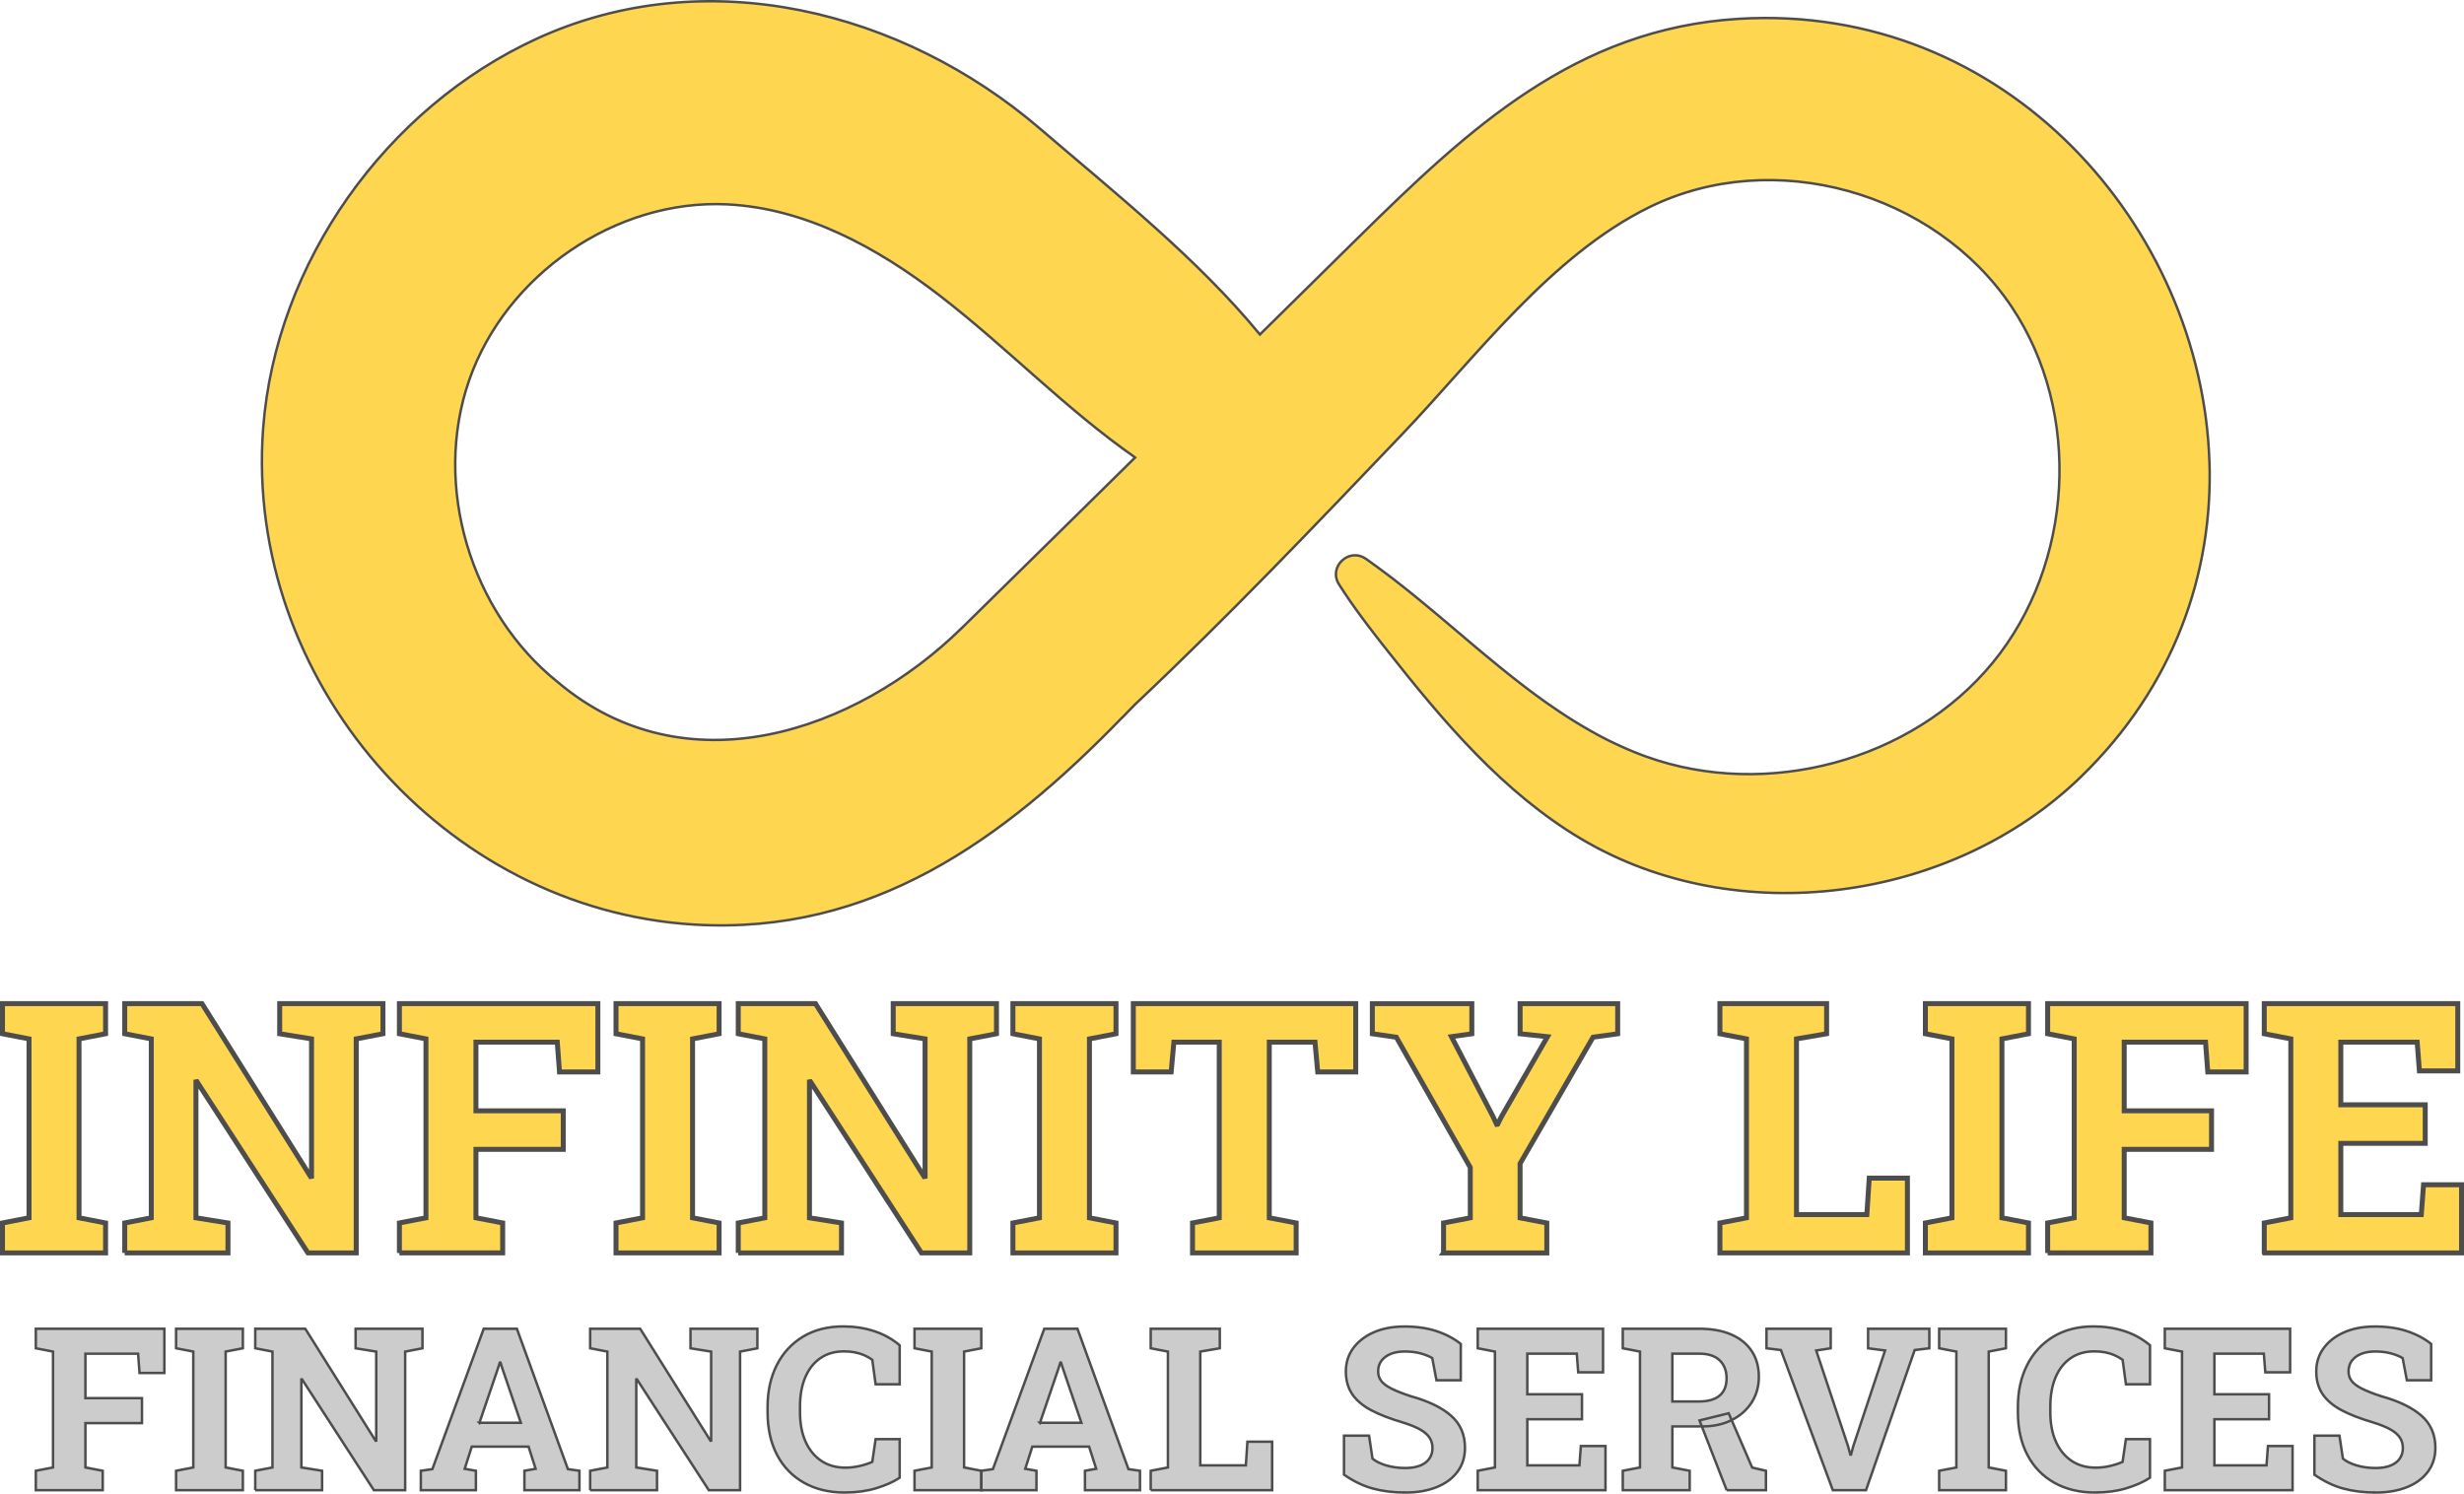<?xml version="1.0" encoding="UTF-8"?> <svg xmlns="http://www.w3.org/2000/svg" id="Layer_2" data-name="Layer 2" viewBox="0 0 991.26 601.01"><defs><style> .cls-1 { stroke-width: 2px; } .cls-1, .cls-2 { fill: #ffd64f; } .cls-1, .cls-2, .cls-3 { stroke: #4d4d4d; stroke-miterlimit: 10; } .cls-3 { fill: #ccc; } </style></defs><g id="Layer_1-2" data-name="Layer 1"><path class="cls-2" d="m888.84,185.77c-3.03-94.2-81.53-184.68-189.3-178.2-65.69,3.95-108.77,44.34-153.05,87.95-13.21,13.02-26.42,26.04-39.63,39.06-25.26-30.69-58.54-57.14-88.59-82.91C363.08,4.34,284.26-15.64,216.23,15.44c-60.88,27.81-105.38,90.21-110.37,156.99-7.54,100.86,72.39,193.53,173.47,199.57,71.41,4.26,124.37-34.16,171.68-82.86l.62-.58c1.45-1.49,3.24-3.33,4.86-5.01,0,0,.59-.56.62-.58,36.87-34.74,71.8-71.43,106.78-108.05,29.95-31.36,60-72.1,99.61-91.55,49.99-24.55,114.78-6.17,145.74,40.01,28.54,42.58,24.93,103.7-7.61,143.3-32.54,39.6-91.01,55.08-139.26,37.77-.68-.24-1.35-.49-2.03-.75-.24-.09-.48-.19-.72-.28-.43-.17-.86-.33-1.29-.5-.27-.11-.54-.22-.82-.33-.39-.16-.79-.32-1.18-.48-.28-.11-.55-.23-.82-.35-.39-.16-.77-.32-1.16-.49-.28-.12-.55-.24-.83-.37-.38-.17-.76-.33-1.13-.5-.29-.13-.58-.27-.87-.4-.36-.16-.72-.33-1.07-.49-.3-.14-.6-.29-.9-.43-.34-.16-.69-.32-1.03-.49-.3-.15-.6-.3-.9-.44-.34-.17-.68-.33-1.02-.5-.3-.15-.6-.31-.9-.46-.33-.17-.67-.34-1-.51-.3-.16-.61-.32-.91-.48-.33-.17-.65-.34-.97-.52-.31-.16-.61-.33-.91-.5-.32-.18-.64-.35-.96-.53-.3-.17-.6-.34-.9-.51-.32-.18-.64-.36-.96-.54-.3-.17-.6-.34-.89-.52-.32-.18-.64-.37-.95-.55-.3-.18-.6-.35-.89-.53-.31-.19-.63-.37-.94-.56-.3-.18-.59-.36-.89-.54-.31-.19-.62-.38-.94-.57-.29-.18-.58-.36-.87-.54-.32-.2-.63-.39-.94-.59-.29-.18-.58-.37-.86-.55-.31-.2-.63-.4-.94-.6-.3-.19-.59-.39-.88-.58-.3-.2-.6-.39-.9-.59-.29-.19-.59-.39-.88-.59-.3-.2-.6-.4-.9-.61-.29-.2-.58-.39-.87-.59-.3-.21-.6-.41-.9-.62-.29-.2-.58-.4-.87-.6-.3-.21-.6-.42-.9-.62-.28-.2-.57-.4-.85-.6-.3-.21-.6-.43-.91-.64-.28-.2-.56-.41-.85-.61-.3-.22-.6-.43-.9-.65-.28-.21-.57-.41-.85-.62-.3-.22-.59-.43-.89-.65-.28-.21-.56-.42-.85-.63-.29-.22-.59-.44-.88-.66-.28-.21-.57-.43-.85-.64-.29-.22-.58-.44-.87-.66-.28-.21-.56-.43-.85-.65-.29-.22-.58-.44-.87-.67-.28-.22-.56-.44-.85-.65-.29-.22-.58-.45-.87-.67-.28-.22-.55-.43-.83-.65-.29-.23-.59-.46-.88-.69-.27-.22-.55-.43-.82-.65-.29-.23-.58-.46-.88-.7-.28-.22-.55-.44-.83-.66-.29-.23-.58-.46-.86-.69-.28-.22-.55-.45-.83-.67-.29-.23-.57-.46-.86-.69-.28-.23-.56-.46-.84-.68-.28-.23-.56-.46-.84-.69-.27-.22-.55-.45-.82-.67-.29-.24-.58-.48-.87-.72-.26-.21-.52-.43-.78-.64-.3-.25-.6-.49-.9-.74-.26-.22-.52-.43-.79-.65-.3-.25-.59-.49-.89-.74-.27-.22-.54-.45-.81-.67-.29-.24-.58-.48-.86-.72-.27-.23-.54-.45-.81-.68-.29-.24-.58-.49-.87-.73-.27-.23-.54-.45-.81-.68-.29-.24-.57-.48-.86-.72-.27-.22-.53-.45-.8-.67-.3-.25-.6-.5-.89-.76-.25-.21-.5-.42-.75-.64-.31-.27-.63-.53-.94-.8-.24-.2-.48-.41-.73-.61-.35-.29-.7-.59-1.04-.88-.3-.26-.61-.51-.91-.77-.47-.4-.94-.79-1.41-1.19-.26-.22-.52-.44-.78-.66-.29-.24-.58-.49-.86-.73-.27-.23-.55-.46-.82-.7-.29-.24-.57-.48-.86-.72-.27-.23-.55-.46-.82-.69-.28-.23-.55-.46-.83-.7-.28-.24-.57-.48-.85-.72-.28-.23-.55-.46-.83-.69-.28-.24-.57-.48-.85-.71-.28-.23-.55-.46-.83-.69-.28-.24-.56-.47-.85-.71-.28-.23-.55-.46-.83-.69-.29-.24-.57-.47-.86-.71-.27-.23-.55-.45-.82-.68-.29-.24-.57-.47-.86-.71-.27-.23-.55-.45-.82-.68-.29-.24-.58-.47-.87-.71-.28-.23-.56-.45-.83-.68-.28-.23-.57-.46-.85-.69-.28-.23-.56-.45-.84-.68-.28-.23-.57-.46-.85-.69-.28-.23-.57-.45-.85-.68-.28-.23-.57-.45-.85-.68-.28-.23-.57-.45-.85-.67-.29-.23-.57-.45-.86-.68-.28-.22-.56-.44-.84-.66-.29-.23-.58-.45-.87-.68-.29-.22-.57-.44-.86-.67-.29-.22-.57-.44-.86-.66-.29-.22-.57-.44-.86-.66-.29-.22-.58-.44-.87-.66-.29-.22-.57-.43-.86-.65-.29-.22-.58-.44-.88-.66-.29-.21-.57-.43-.86-.64-.29-.22-.59-.44-.88-.65-.29-.21-.57-.42-.86-.63-.3-.22-.59-.43-.89-.65-.29-.21-.58-.42-.87-.63-.29-.21-.59-.42-.88-.64-.29-.21-.59-.42-.88-.63-.2-.14-.4-.28-.59-.42-.01,0-.03-.02-.04-.02-.19-.13-.37-.26-.56-.39-6.81-4.76-15.26,3.24-10.82,10.26.12.19.25.37.37.56.03.04.05.08.07.13.32.5.65.99.98,1.49.34.52.67,1.04,1.02,1.55.41.61.83,1.22,1.24,1.83.34.5.68,1.01,1.03,1.51.43.62.87,1.23,1.3,1.84.35.49.69.98,1.04,1.46.45.62.9,1.24,1.35,1.85.35.47.69.95,1.04,1.42.47.63.95,1.27,1.42,1.9.34.45.67.9,1.01,1.34.51.67,1.02,1.33,1.53,2,.31.4.62.81.93,1.21.57.73,1.13,1.46,1.7,2.19.26.33.52.67.78,1,.83,1.06,1.66,2.11,2.49,3.17,22.65,28.75,46.81,57.4,78.3,76.06,62.4,36.97,148.85,25.4,200.9-25.1,37.55-36.43,53.13-82,51.69-126.73Zm-501.83,66.82c-42.82,42.04-111.22,65.36-162.7,21.79-35.07-28.1-50.33-78.93-35.58-121.37,14.76-42.45,59.01-73.02,103.9-70.78,31.4,1.56,60.41,17.44,85.31,36.62,27.03,20.81,50.68,45.64,78.71,65.2,0,0,.01,0,.02.01-23.2,22.86-46.41,45.72-69.66,68.54Z"></path><g><path class="cls-1" d="m1,504.1v-12.05l10.68-2.07v-71.99l-10.68-2.07v-12.12h41.47v12.12l-10.68,2.07v71.99l10.68,2.07v12.05H1Z"></path><path class="cls-1" d="m50.18,504.1v-12.05l10.68-2.07v-71.99l-10.68-2.07v-12.12h31.07l43.67,69.57.41-.07v-55.31l-12.81-2.07v-12.12h41.54v12.12l-10.75,2.07v86.11h-19.43l-44.64-68.89-.41.07v54.7l12.88,2.07v12.05h-41.54Z"></path><path class="cls-1" d="m160.68,504.1v-12.05l10.68-2.07v-71.99l-10.68-2.07v-12.12h79.84v27.49h-15.43l-.9-11.99h-32.72v27.62h35.13v15.5h-35.13v27.55l10.75,2.07v12.05h-41.54Z"></path><path class="cls-1" d="m247.82,504.1v-12.05l10.68-2.07v-71.99l-10.68-2.07v-12.12h41.47v12.12l-10.68,2.07v71.99l10.68,2.07v12.05h-41.47Z"></path><path class="cls-1" d="m297,504.1v-12.05l10.68-2.07v-71.99l-10.68-2.07v-12.12h31.07l43.67,69.57.41-.07v-55.31l-12.81-2.07v-12.12h41.54v12.12l-10.75,2.07v86.11h-19.43l-44.64-68.89-.41.07v54.7l12.88,2.07v12.05h-41.54Z"></path><path class="cls-1" d="m407.49,504.1v-12.05l10.68-2.07v-71.99l-10.68-2.07v-12.12h41.47v12.12l-10.68,2.07v71.99l10.68,2.07v12.05h-41.47Z"></path><path class="cls-1" d="m479.75,504.1v-12.05l10.75-2.07v-70.68h-18.25l-1.1,11.99h-15.22v-27.49h89.48v27.49h-15.29l-1.1-11.99h-18.39v70.68l10.81,2.07v12.05h-41.68Z"></path><path class="cls-1" d="m580.74,504.1v-12.05l10.75-2.07v-20.25l-29.76-52.42-9.64-1.38v-12.12h40.02v12.12l-8.2,1.17,16.67,32.03,1.51,3.24.41-.07,1.52-3.03,18.53-32.17-11.02-1.17v-12.12h39.26v12.12l-9.92,1.38-29.35,50.84v21.84l10.75,2.07v12.05h-41.54Z"></path><path class="cls-1" d="m691.92,504.1v-12.05l10.68-2.07v-71.99l-10.68-2.07v-12.12h42.92v12.12l-12.12,2.07v70.68h28.31l.96-14.67h15.36v30.1h-75.43Z"></path><path class="cls-1" d="m774.58,504.1v-12.05l10.68-2.07v-71.99l-10.68-2.07v-12.12h41.47v12.12l-10.68,2.07v71.99l10.68,2.07v12.05h-41.47Z"></path><path class="cls-1" d="m823.77,504.1v-12.05l10.68-2.07v-71.99l-10.68-2.07v-12.12h79.84v27.49h-15.43l-.9-11.99h-32.72v27.62h35.13v15.5h-35.13v27.55l10.75,2.07v12.05h-41.54Z"></path><path class="cls-1" d="m910.91,504.1v-12.05l10.68-2.07v-71.99l-10.68-2.07v-12.12h77.84v27.07h-15.43l-.9-11.57h-30.72v25.21h33.96v15.5h-33.96v28.66h32.38l.9-11.99h15.29v27.42h-79.36Z"></path></g><g><path class="cls-3" d="m14.41,599.57v-7.81l6.92-1.34v-46.62l-6.92-1.34v-7.85h51.71v17.8h-9.99l-.58-7.76h-21.19v17.89h22.75v10.04h-22.75v17.84l6.96,1.34v7.81H14.41Z"></path><path class="cls-3" d="m70.84,599.57v-7.81l6.92-1.34v-46.62l-6.92-1.34v-7.85h26.86v7.85l-6.92,1.34v46.62l6.92,1.34v7.81h-26.86Z"></path><path class="cls-3" d="m102.69,599.57v-7.81l6.92-1.34v-46.62l-6.92-1.34v-7.85h20.12l28.28,45.06.27-.04v-35.82l-8.3-1.34v-7.85h26.9v7.85l-6.96,1.34v55.76h-12.58l-28.91-44.61-.27.04v35.42l8.34,1.34v7.81h-26.9Z"></path><path class="cls-3" d="m169.3,599.57v-7.81l4.64-.67,20.66-56.48h13.34l20.52,56.48,4.64.67v7.81h-22.13v-7.81l4.51-.8-2.85-8.92h-22.84l-2.85,8.92,4.51.8v7.81h-22.13Zm23.55-27.12h16.69l-7.58-22.26-.62-1.96h-.27l-.67,2.1-7.54,22.13Z"></path><path class="cls-3" d="m237.42,599.57v-7.81l6.92-1.34v-46.62l-6.92-1.34v-7.85h20.12l28.28,45.06.27-.04v-35.82l-8.3-1.34v-7.85h26.9v7.85l-6.96,1.34v55.76h-12.58l-28.91-44.61-.27.04v35.42l8.34,1.34v7.81h-26.9Z"></path><path class="cls-3" d="m339.89,600.51c-6.31,0-11.79-1.32-16.46-3.95-4.67-2.63-8.28-6.36-10.82-11.2-2.54-4.83-3.81-10.55-3.81-17.15v-2.19c0-6.3,1.23-11.89,3.68-16.75,2.45-4.86,5.96-8.68,10.51-11.44s9.96-4.15,16.24-4.15c4.4,0,8.53.62,12.38,1.87,3.85,1.25,7.29,3.15,10.33,5.71v15.7h-9.68l-1.34-9.86c-.98-.71-2.05-1.32-3.21-1.83-1.16-.51-2.42-.89-3.77-1.16-1.35-.27-2.82-.4-4.39-.4-3.69,0-6.86.91-9.5,2.72-2.65,1.81-4.68,4.38-6.09,7.7-1.41,3.32-2.12,7.25-2.12,11.8v2.27c0,4.55.74,8.49,2.23,11.82,1.49,3.33,3.6,5.91,6.33,7.74,2.74,1.83,5.98,2.74,9.73,2.74,1.87,0,3.75-.22,5.64-.65,1.89-.43,3.61-.99,5.15-1.67l1.34-9.15h9.68v15.53c-2.53,1.67-5.68,3.07-9.46,4.22-3.78,1.14-7.97,1.72-12.58,1.72Z"></path><path class="cls-3" d="m367.91,599.57v-7.81l6.92-1.34v-46.62l-6.92-1.34v-7.85h26.86v7.85l-6.92,1.34v46.62l6.92,1.34v7.81h-26.86Z"></path><path class="cls-3" d="m394.81,599.57v-7.81l4.64-.67,20.66-56.48h13.34l20.52,56.48,4.64.67v7.81h-22.13v-7.81l4.51-.8-2.85-8.92h-22.84l-2.85,8.92,4.51.8v7.81h-22.13Zm23.55-27.12h16.69l-7.58-22.26-.62-1.96h-.27l-.67,2.1-7.54,22.13Z"></path><path class="cls-3" d="m462.93,599.57v-7.81l6.92-1.34v-46.62l-6.92-1.34v-7.85h27.79v7.85l-7.85,1.34v45.77h18.34l.62-9.5h9.95v19.5h-48.85Z"></path><path class="cls-3" d="m565.36,600.51c-4.79,0-9.14-.54-13.07-1.61-3.93-1.07-7.79-2.93-11.6-5.58v-15.7h10.08l1.38,9.24c1.34,1.13,3.18,2.04,5.53,2.74,2.35.7,4.91,1.05,7.67,1.05,2.35,0,4.33-.33,5.96-.98s2.86-1.58,3.7-2.79c.85-1.2,1.27-2.62,1.27-4.26,0-1.55-.38-2.92-1.14-4.13-.76-1.2-2.01-2.3-3.75-3.3-1.74-1-4.1-1.96-7.07-2.88-5.15-1.52-9.41-3.17-12.78-4.97-3.38-1.8-5.9-3.96-7.58-6.47-1.68-2.51-2.52-5.54-2.52-9.08s.97-6.61,2.92-9.3c1.95-2.69,4.65-4.81,8.1-6.36,3.45-1.55,7.43-2.35,11.96-2.41,5-.06,9.42.54,13.27,1.78,3.85,1.25,7.17,2.99,9.97,5.22v14.63h-9.77l-1.7-8.92c-1.13-.71-2.65-1.34-4.57-1.87-1.92-.54-4.1-.8-6.54-.8-2.08,0-3.92.31-5.51.94-1.59.62-2.85,1.53-3.77,2.72s-1.38,2.63-1.38,4.33c0,1.46.4,2.73,1.21,3.81.8,1.09,2.15,2.11,4.04,3.08s4.5,2,7.83,3.1c7.17,1.99,12.6,4.62,16.31,7.9,3.7,3.27,5.55,7.57,5.55,12.89,0,3.69-1,6.88-2.99,9.57-1.99,2.69-4.79,4.77-8.39,6.22s-7.81,2.19-12.62,2.19Z"></path><path class="cls-3" d="m594.49,599.57v-7.81l6.92-1.34v-46.62l-6.92-1.34v-7.85h50.41v17.53h-9.99l-.58-7.5h-19.9v16.33h21.99v10.04h-21.99v18.56h20.97l.58-7.76h9.9v17.76h-51.39Z"></path><path class="cls-3" d="m652.84,599.57v-7.81l6.92-1.34v-46.62l-6.92-1.34v-7.85h30.78c5,0,9.28.77,12.85,2.32,3.57,1.55,6.31,3.76,8.23,6.65,1.92,2.88,2.88,6.35,2.88,10.39,0,3.81-.95,7.21-2.85,10.22-1.9,3-4.55,5.37-7.94,7.09-3.39,1.73-7.3,2.6-11.73,2.63h-12.27v16.51l6.96,1.34v7.81h-26.9Zm19.94-35.69h10.62c3.75,0,6.55-.79,8.41-2.39,1.86-1.59,2.79-3.9,2.79-6.94s-.92-5.41-2.77-7.21c-1.84-1.8-4.58-2.7-8.21-2.7h-10.84v19.23Zm21.86,35.69l-10.93-28.06,11.73-2.9,9.46,21.86,5.53,1.29v7.81h-15.79Z"></path><path class="cls-3" d="m737.34,599.57l-20.88-56.39-5.8-.71v-7.85h25.83v7.85l-5.84.89,12.76,38.32.98,3.57h.27l.94-3.48,12.76-38.41-6.83-.89v-7.85h24.63v7.85l-5.89.71-19.58,56.39h-13.34Z"></path><path class="cls-3" d="m780.12,599.57v-7.81l6.92-1.34v-46.62l-6.92-1.34v-7.85h26.86v7.85l-6.92,1.34v46.62l6.92,1.34v7.81h-26.86Z"></path><path class="cls-3" d="m842.89,600.51c-6.31,0-11.79-1.32-16.46-3.95-4.67-2.63-8.28-6.36-10.82-11.2-2.54-4.83-3.81-10.55-3.81-17.15v-2.19c0-6.3,1.23-11.89,3.68-16.75,2.45-4.86,5.96-8.68,10.51-11.44,4.55-2.77,9.96-4.15,16.24-4.15,4.4,0,8.53.62,12.38,1.87,3.85,1.25,7.29,3.15,10.33,5.71v15.7h-9.68l-1.34-9.86c-.98-.71-2.05-1.32-3.21-1.83-1.16-.51-2.42-.89-3.77-1.16s-2.82-.4-4.39-.4c-3.69,0-6.86.91-9.5,2.72-2.65,1.81-4.68,4.38-6.09,7.7-1.41,3.32-2.12,7.25-2.12,11.8v2.27c0,4.55.74,8.49,2.23,11.82,1.49,3.33,3.6,5.91,6.33,7.74,2.74,1.83,5.98,2.74,9.72,2.74,1.87,0,3.75-.22,5.64-.65,1.89-.43,3.61-.99,5.15-1.67l1.34-9.15h9.68v15.53c-2.53,1.67-5.68,3.07-9.46,4.22s-7.97,1.72-12.58,1.72Z"></path><path class="cls-3" d="m870.9,599.57v-7.81l6.92-1.34v-46.62l-6.92-1.34v-7.85h50.41v17.53h-9.99l-.58-7.5h-19.9v16.33h21.99v10.04h-21.99v18.56h20.97l.58-7.76h9.9v17.76h-51.39Z"></path><path class="cls-3" d="m955.75,600.51c-4.79,0-9.14-.54-13.07-1.61-3.93-1.07-7.79-2.93-11.6-5.58v-15.7h10.08l1.38,9.24c1.34,1.13,3.18,2.04,5.53,2.74,2.35.7,4.91,1.05,7.67,1.05,2.35,0,4.33-.33,5.96-.98s2.86-1.58,3.7-2.79c.85-1.2,1.27-2.62,1.27-4.26,0-1.55-.38-2.92-1.14-4.13-.76-1.2-2.01-2.3-3.75-3.3-1.74-1-4.1-1.96-7.07-2.88-5.15-1.52-9.41-3.17-12.78-4.97-3.38-1.8-5.9-3.96-7.58-6.47-1.68-2.51-2.52-5.54-2.52-9.08s.97-6.61,2.92-9.3c1.95-2.69,4.65-4.81,8.1-6.36,3.45-1.55,7.43-2.35,11.96-2.41,5-.06,9.42.54,13.27,1.78,3.85,1.25,7.17,2.99,9.97,5.22v14.63h-9.77l-1.7-8.92c-1.13-.71-2.65-1.34-4.57-1.87-1.92-.54-4.1-.8-6.54-.8-2.08,0-3.92.31-5.51.94-1.59.62-2.85,1.53-3.77,2.72s-1.38,2.63-1.38,4.33c0,1.46.4,2.73,1.21,3.81.8,1.09,2.15,2.11,4.04,3.08s4.5,2,7.83,3.1c7.17,1.99,12.6,4.62,16.31,7.9,3.7,3.27,5.55,7.57,5.55,12.89,0,3.69-1,6.88-2.99,9.57-1.99,2.69-4.79,4.77-8.39,6.22s-7.81,2.19-12.62,2.19Z"></path></g></g></svg> 